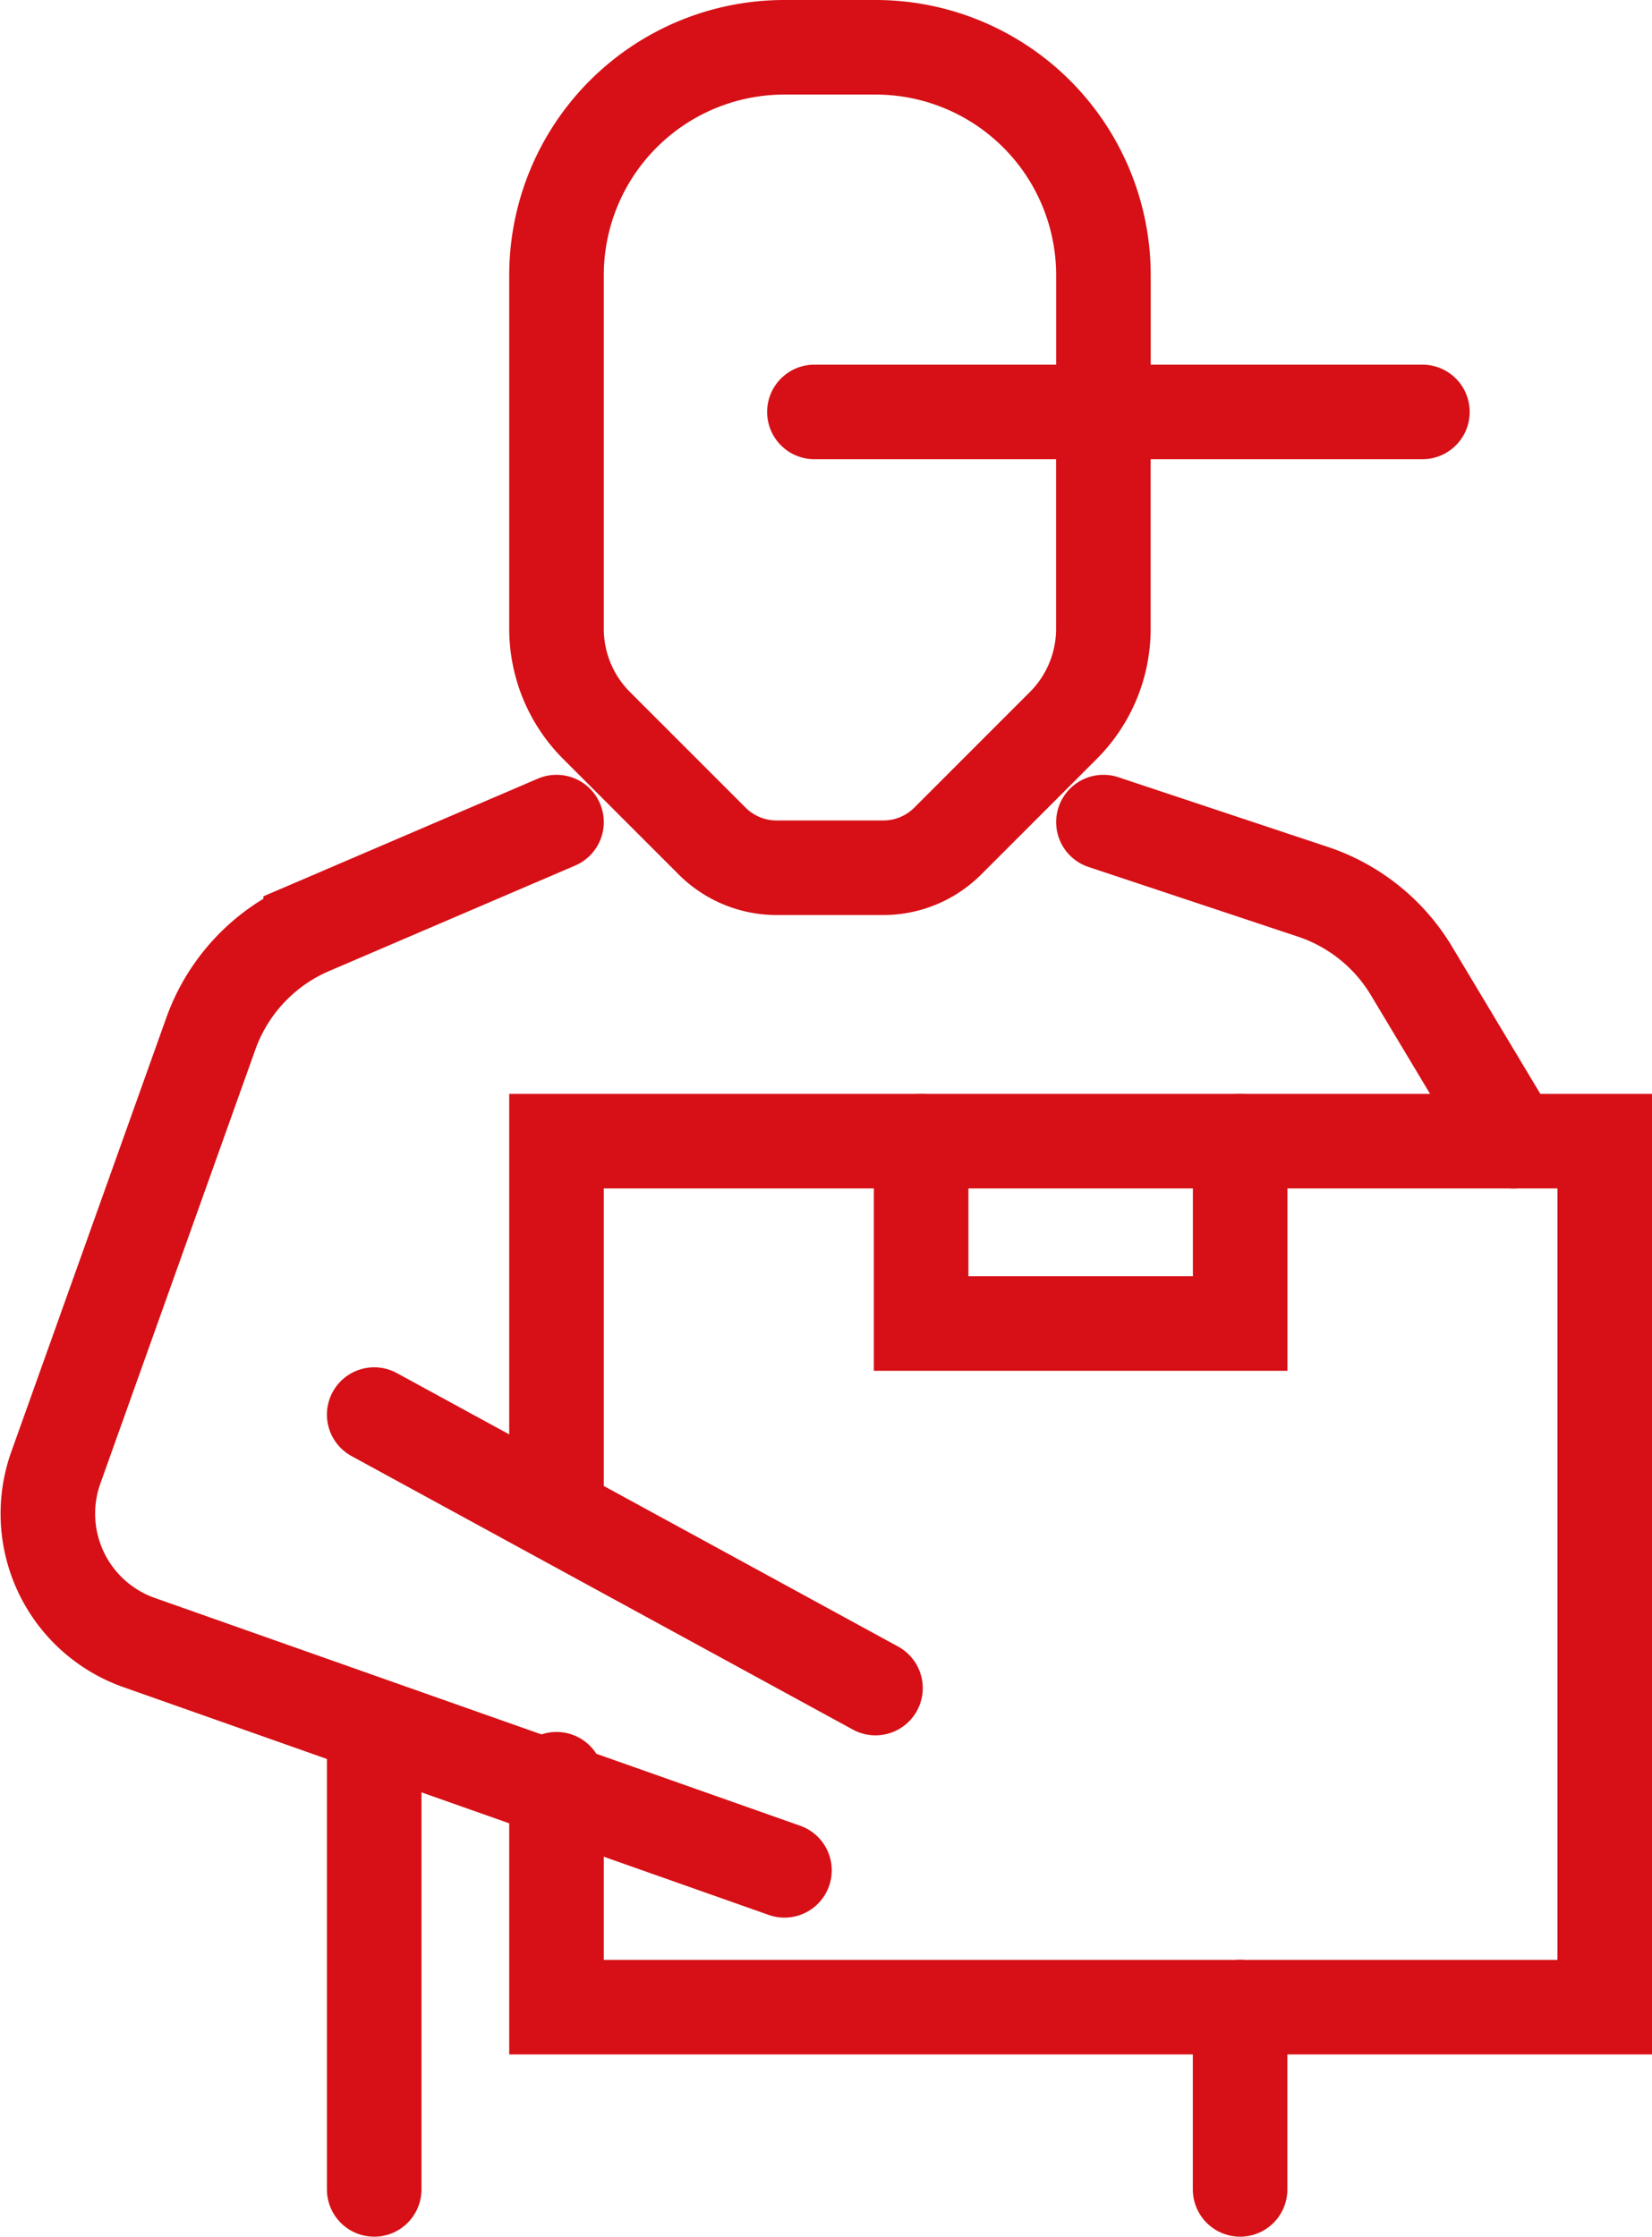 <svg xmlns="http://www.w3.org/2000/svg" width="26.206" height="35.478" viewBox="0 0 26.206 35.478">
  <g id="click-icon" transform="translate(-51.079 -288.25)">
    <path id="Path_1560" data-name="Path 1560" d="M63,318.784V313H79.628v13.736H63v-3.615" transform="translate(-3.093 -6.649)" fill="none" stroke="#d61016" stroke-linecap="round" stroke-miterlimit="10" stroke-width="1.5"/>
    <path id="Path_1561" data-name="Path 1561" d="M71,313v2.892h5.061V313" transform="translate(-5.309 -6.649)" fill="none" stroke="#d61016" stroke-linecap="round" stroke-miterlimit="10" stroke-width="1.5"/>
    <path id="Path_1562" data-name="Path 1562" d="M81.506,311.061l-1.619-2.7a2.89,2.89,0,0,0-1.565-1.256L75,306" transform="translate(-6.417 -4.71)" fill="none" stroke="#d61016" stroke-linecap="round" stroke-miterlimit="10" stroke-width="1.5"/>
    <path id="Path_1563" data-name="Path 1563" d="M59.907,306l-3.9,1.672a2.89,2.89,0,0,0-1.584,1.685l-2.458,6.882a2.168,2.168,0,0,0,1.321,2.775l10.237,3.613" transform="translate(0 -4.71)" fill="none" stroke="#d61016" stroke-linecap="round" stroke-miterlimit="10" stroke-width="1.5"/>
    <line id="Line_8" data-name="Line 8" x1="7.952" y1="4.338" transform="translate(57.015 310.688)" fill="none" stroke="#d61016" stroke-linecap="round" stroke-miterlimit="10" stroke-width="1.5"/>
    <line id="Line_9" data-name="Line 9" y2="7.229" transform="translate(57.015 315.749)" fill="none" stroke="#d61016" stroke-linecap="round" stroke-miterlimit="10" stroke-width="1.5"/>
    <line id="Line_10" data-name="Line 10" y2="2.892" transform="translate(70.751 320.086)" fill="none" stroke="#d61016" stroke-linecap="round" stroke-miterlimit="10" stroke-width="1.5"/>
    <path id="Path_1564" data-name="Path 1564" d="M71.675,294.784v3.439a2.169,2.169,0,0,1-.635,1.534l-1.833,1.833a1.446,1.446,0,0,1-1.022.424H66.49a1.446,1.446,0,0,1-1.022-.424l-1.833-1.833A2.169,2.169,0,0,1,63,298.222v-5.608A3.615,3.615,0,0,1,66.615,289h1.446a3.615,3.615,0,0,1,3.615,3.615v2.169" transform="translate(-3.093 0)" fill="none" stroke="#d61016" stroke-linecap="round" stroke-miterlimit="10" stroke-width="1.5"/>
    <line id="Line_11" data-name="Line 11" x2="9.645" transform="translate(63.998 294.784)" fill="none" stroke="#d61016" stroke-linecap="round" stroke-miterlimit="10" stroke-width="1.5"/>
  </g>
</svg>

